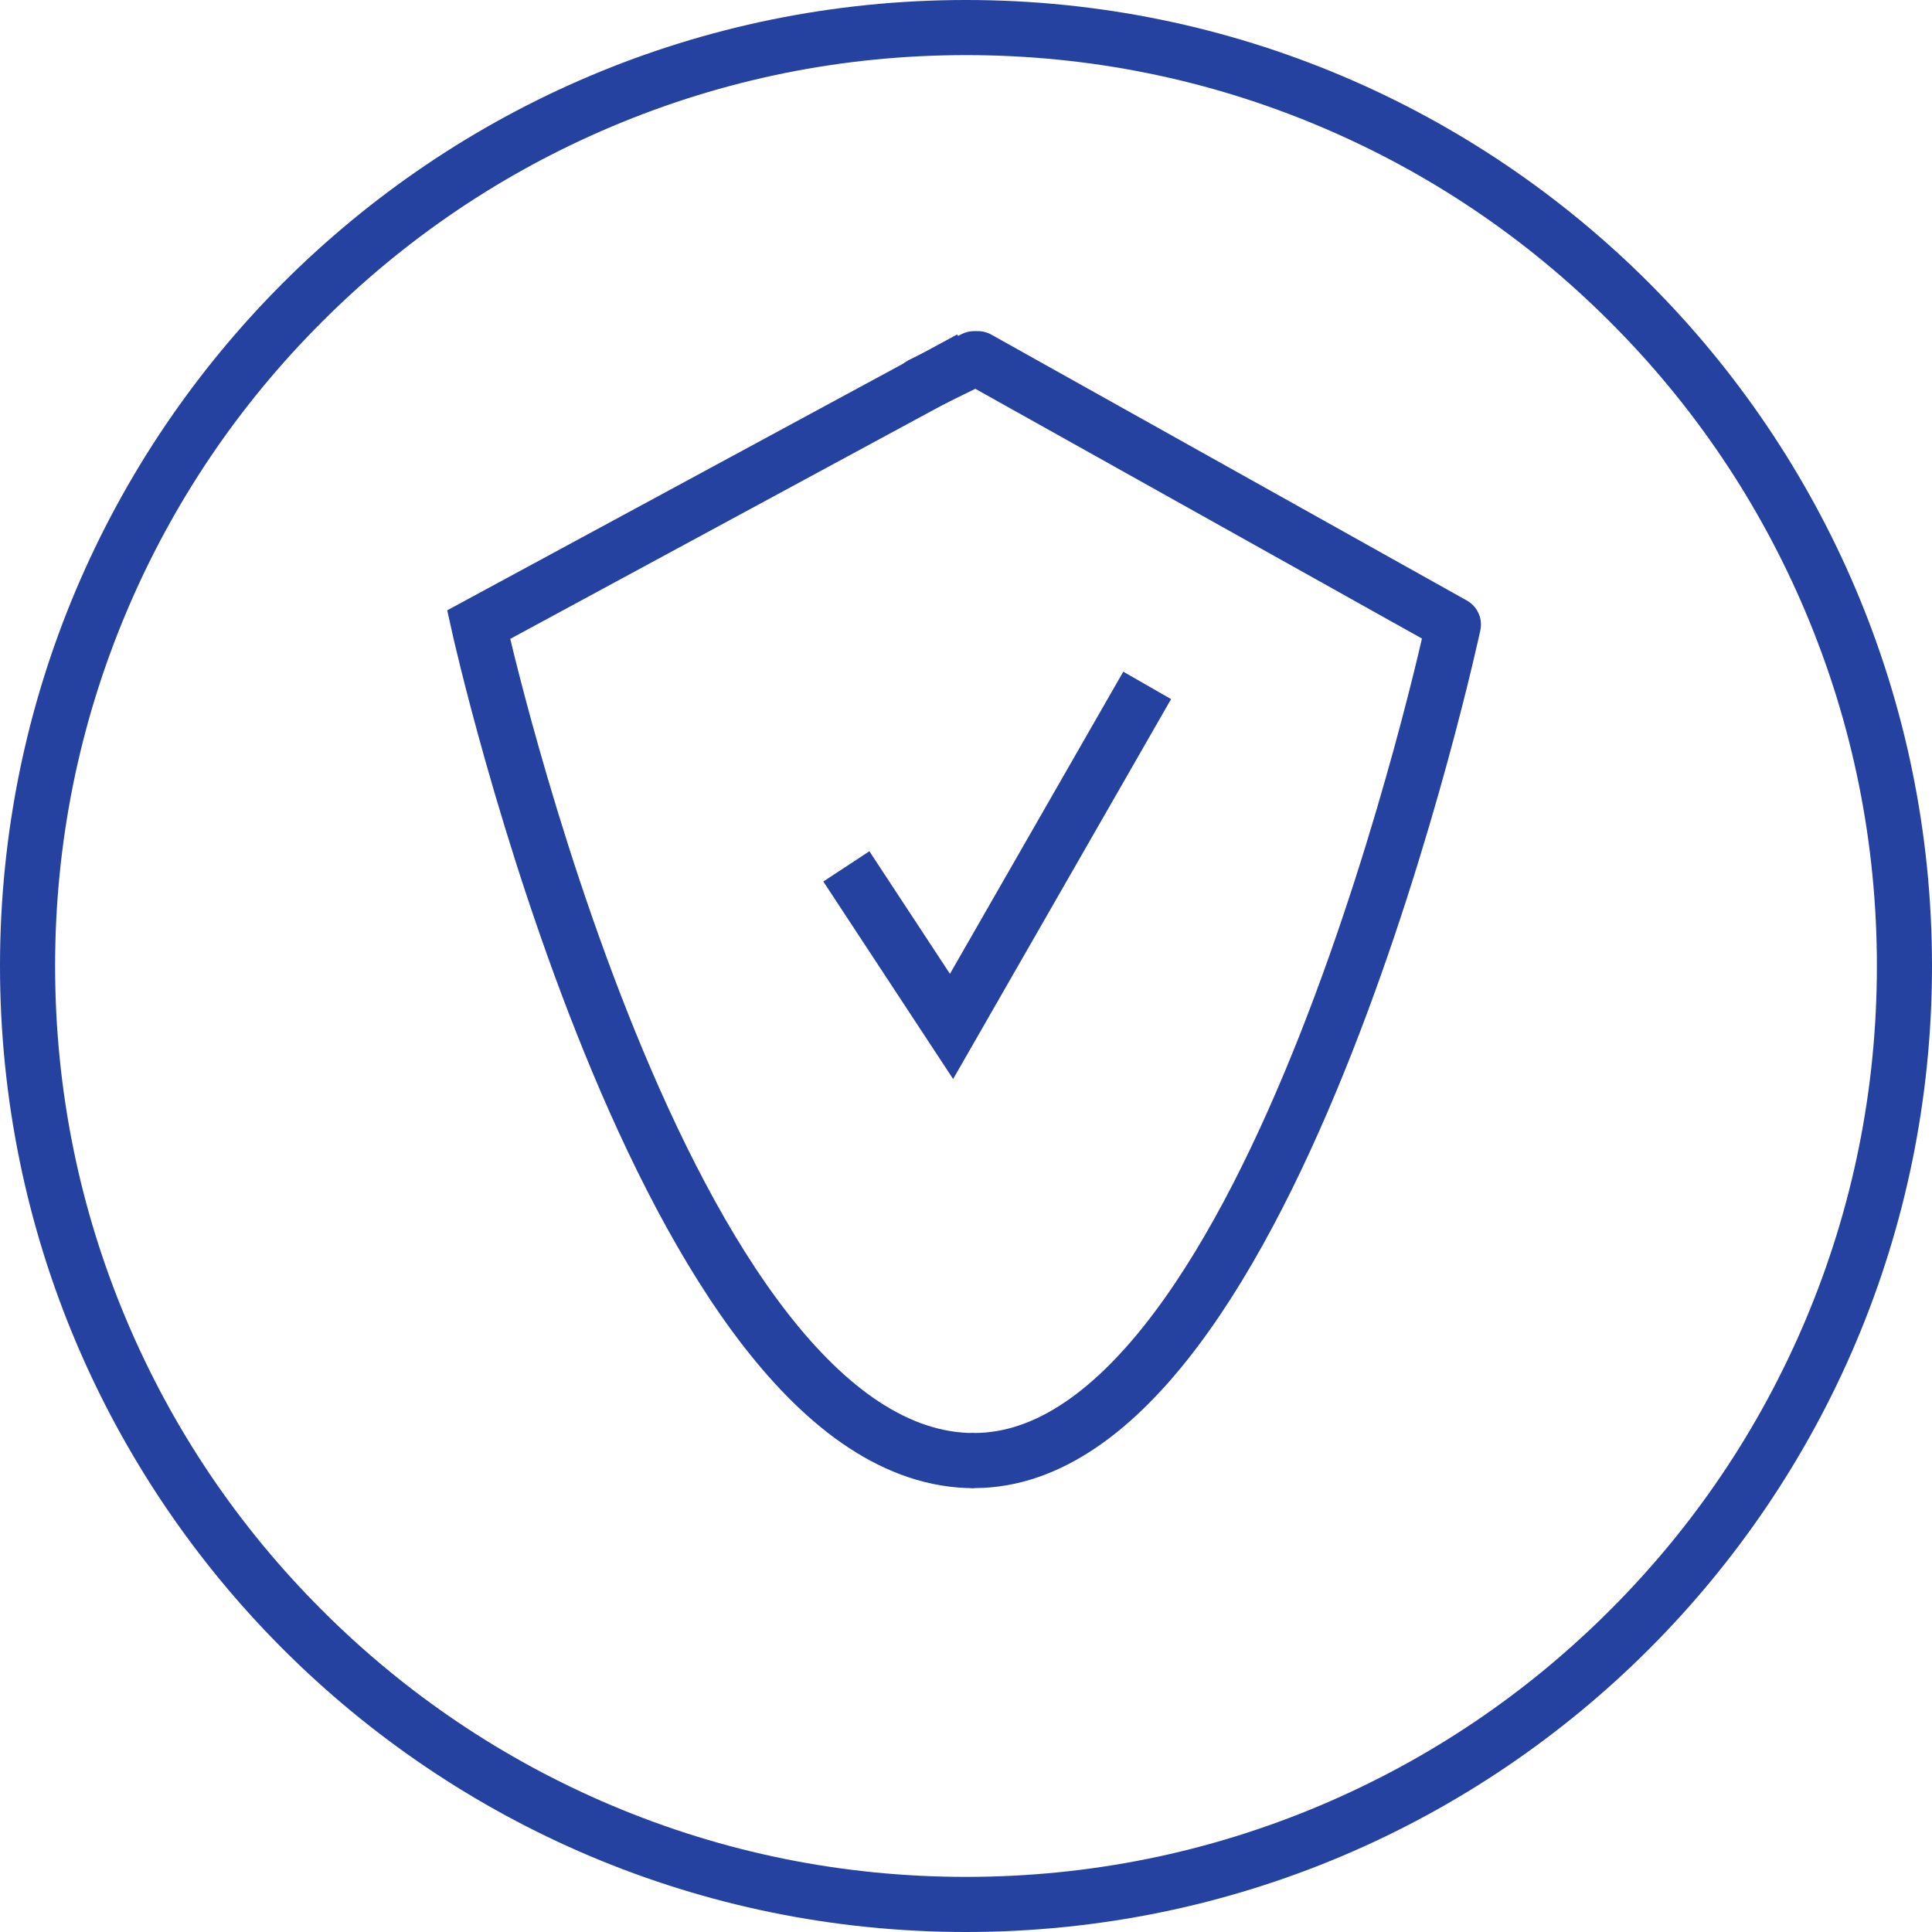 <svg xmlns="http://www.w3.org/2000/svg" width="70.11" height="70.11" viewBox="0 0 70.11 70.11">
  <g id="Raggruppa_2068" data-name="Raggruppa 2068" transform="translate(-794 -143)">
    <g id="Raggruppa_2001" data-name="Raggruppa 2001" transform="translate(-368 -132)">
      <g id="Tracciato_123" data-name="Tracciato 123" transform="translate(1162 275)" fill="none">
        <path d="M35.055,0A35.055,35.055,0,1,1,0,35.055,35.055,35.055,0,0,1,35.055,0Z" stroke="none"/>
        <path d="M 35.055 2 C 30.592 2 26.263 2.874 22.189 4.597 C 18.253 6.262 14.718 8.645 11.682 11.682 C 8.645 14.718 6.262 18.253 4.597 22.189 C 2.874 26.263 2 30.592 2 35.055 C 2 39.518 2.874 43.847 4.597 47.921 C 6.262 51.857 8.645 55.392 11.682 58.428 C 14.718 61.465 18.253 63.848 22.189 65.513 C 26.263 67.236 30.592 68.11 35.055 68.11 C 39.518 68.11 43.847 67.236 47.921 65.513 C 51.857 63.848 55.392 61.465 58.428 58.428 C 61.465 55.392 63.848 51.857 65.513 47.921 C 67.236 43.847 68.11 39.518 68.11 35.055 C 68.11 30.592 67.236 26.263 65.513 22.189 C 63.848 18.253 61.465 14.718 58.428 11.682 C 55.392 8.645 51.857 6.262 47.921 4.597 C 43.847 2.874 39.518 2 35.055 2 M 35.055 0 C 54.415 0 70.11 15.695 70.11 35.055 C 70.11 54.415 54.415 70.11 35.055 70.11 C 15.695 70.11 0 54.415 0 35.055 C 0 15.695 15.695 0 35.055 0 Z" stroke="none" fill="#2642a0"/>
      </g>
      <g id="Raggruppa_1871" data-name="Raggruppa 1871" transform="translate(279.703 0.764)">
        <path id="Tracciato_141" data-name="Tracciato 141" d="M-6875.492,289.4l-17.843,9.652s6.721,30.336,17.984,30.336" transform="translate(7793 -2.148)" fill="none" stroke="#2642a0" stroke-width="2"/>
        <path id="Tracciato_142" data-name="Tracciato 142" d="M-6893.335,329.385c10.891,0,17.39-30.336,17.39-30.336L-6893.2,289.4h-.137l-1.917.942" transform="translate(7810.984 -2.148)" fill="none" stroke="#2642a0" stroke-linecap="round" stroke-linejoin="round" stroke-width="2"/>
      </g>
      <path id="Tracciato_143" data-name="Tracciato 143" d="M-6880.287,306.44l3.817,5.808,7.1-12.376" transform="translate(8073)" fill="none" stroke="#2642a0" stroke-width="2"/>
    </g>
  </g>
</svg>
